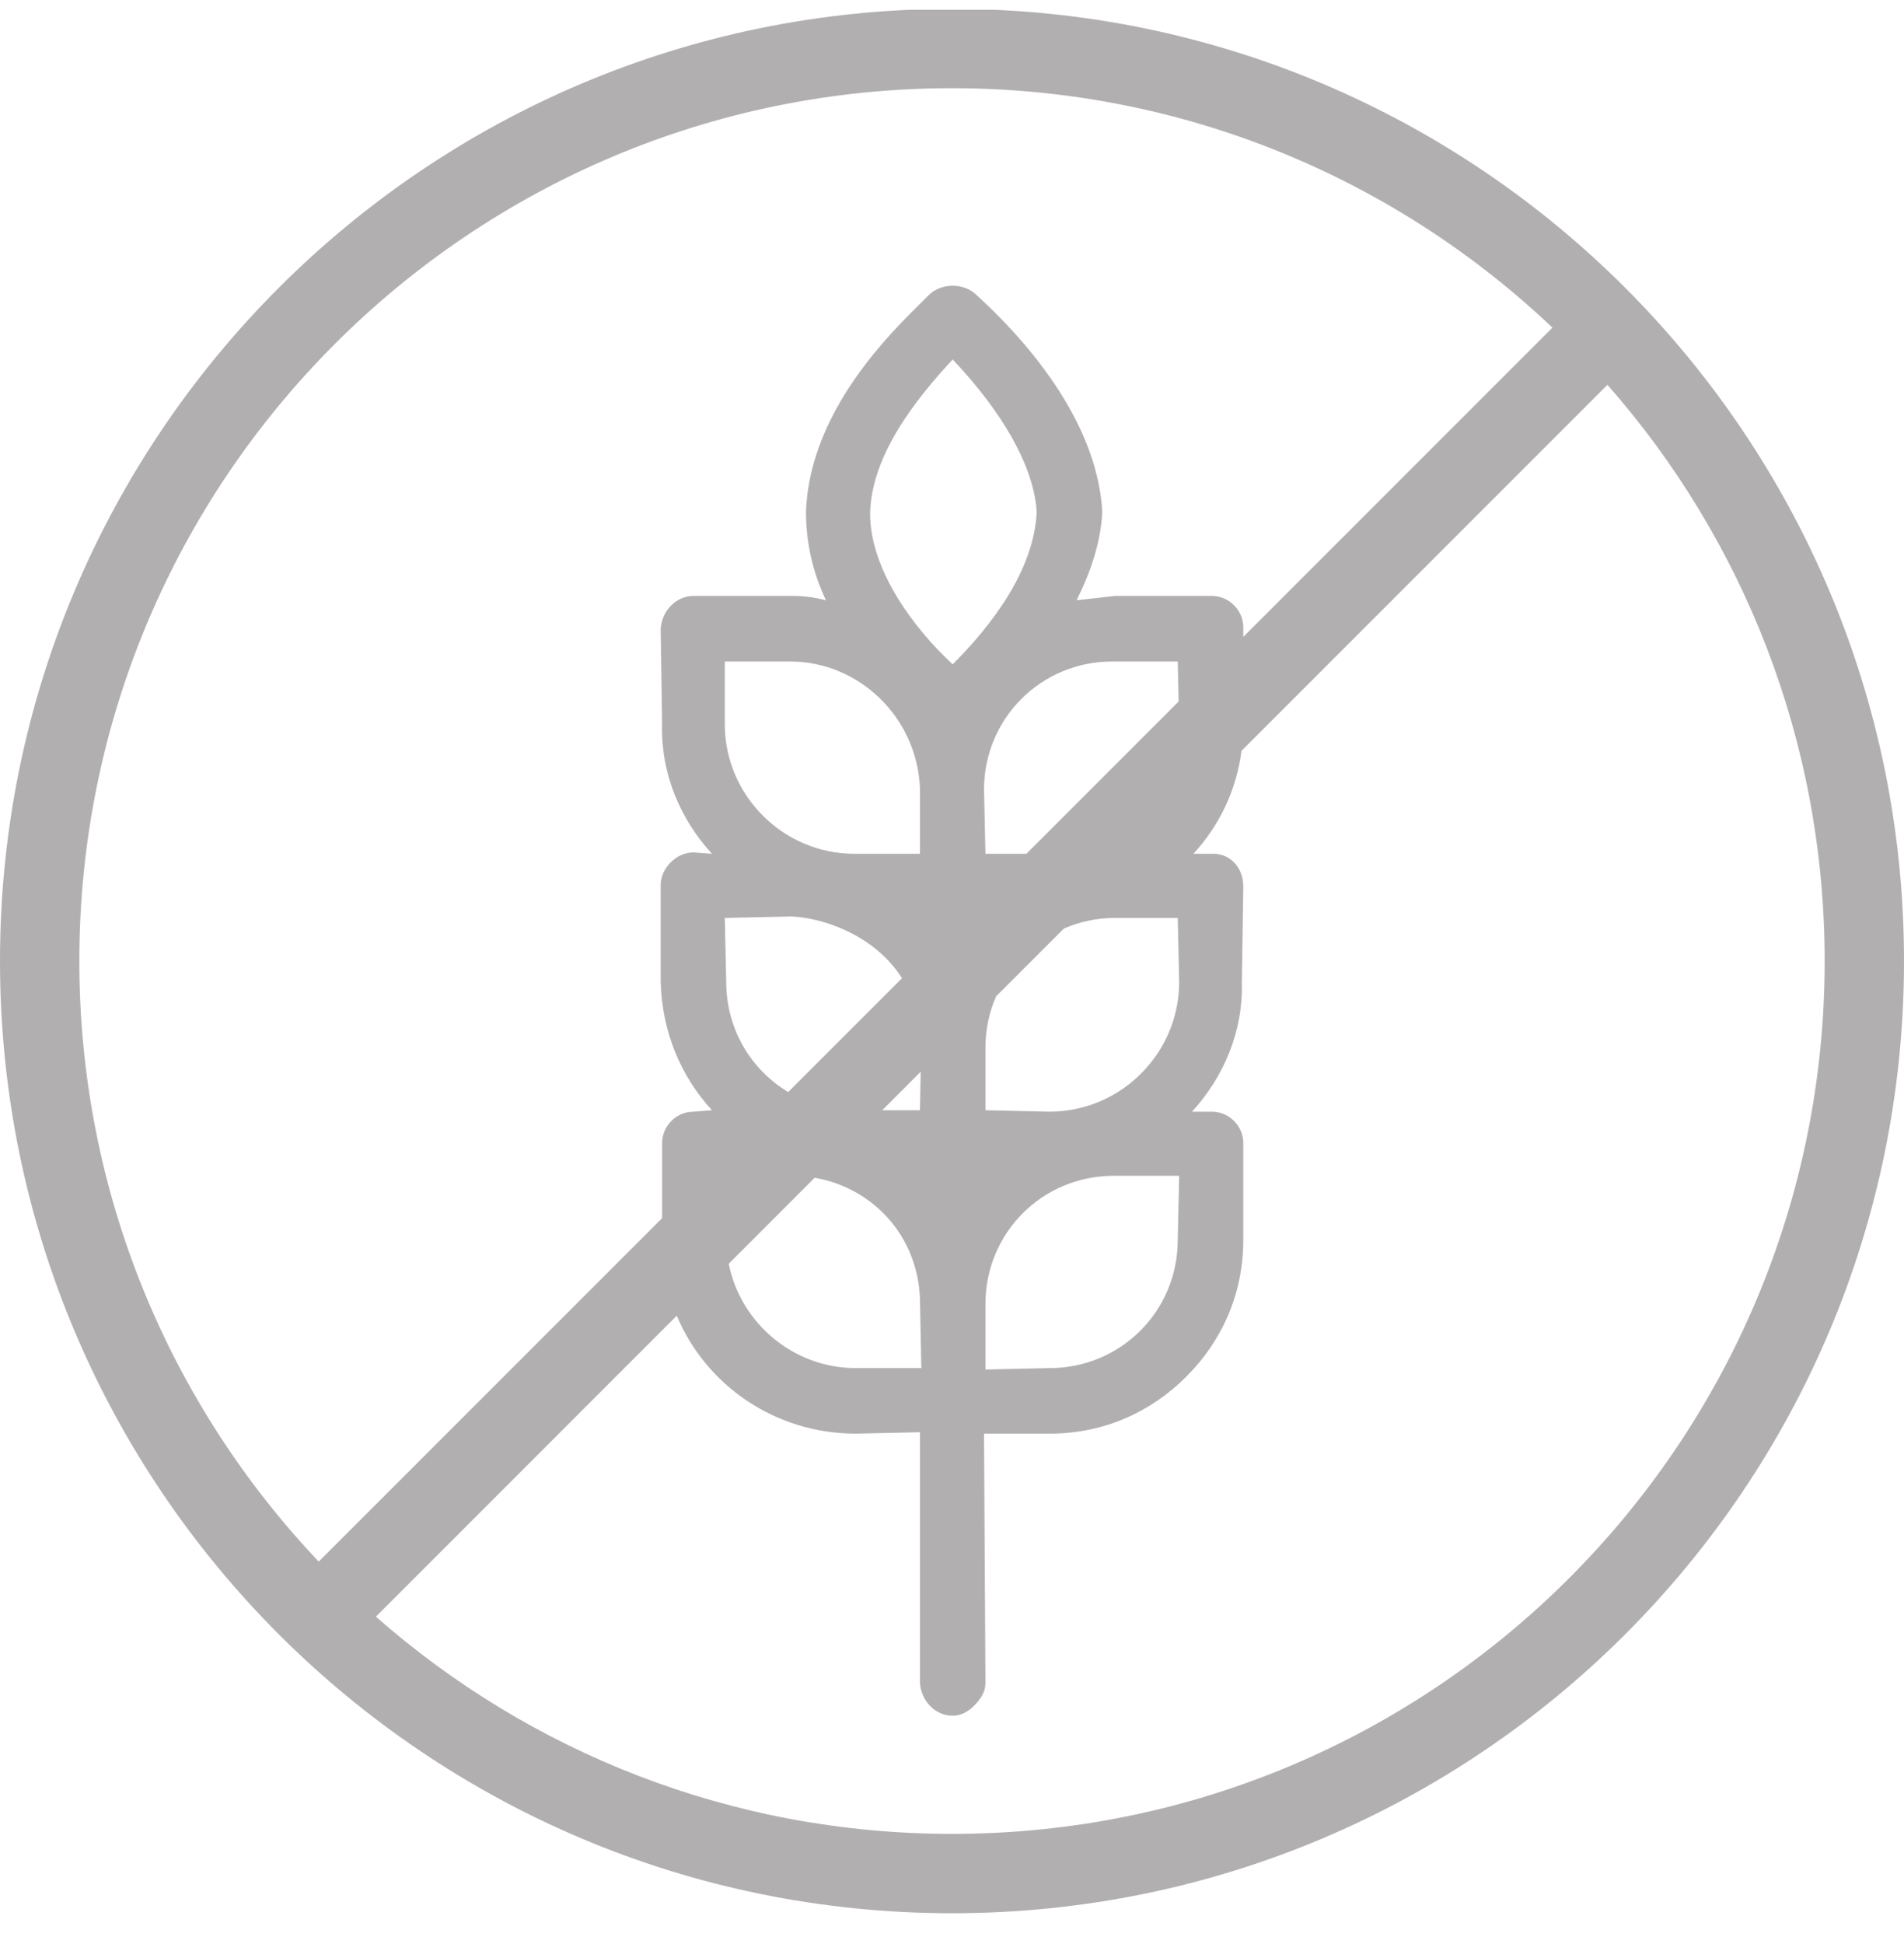 <svg width="48" height="49" viewBox="0 0 48 49" fill="none" xmlns="http://www.w3.org/2000/svg">
    <g clip-path="url(#clip0_2542_15337)">
        <path fill-rule="evenodd" clip-rule="evenodd" d="M24 48.223C37.255 48.223 48 37.478 48 24.223C48 10.969 37.255 0.223 24 0.223C10.745 0.223 0 10.969 0 24.223C0 37.478 10.745 48.223 24 48.223ZM24 46.223C36.15 46.223 46 36.374 46 24.223C46 18.657 43.933 13.574 40.524 9.699L31.299 18.924C31.166 19.933 30.735 20.812 30.086 21.52H30.517C30.983 21.485 31.343 21.843 31.343 22.346L31.307 24.752C31.343 26.009 30.84 27.158 30.05 28.02H30.553C30.983 28.02 31.343 28.379 31.343 28.81V31.251C31.343 32.616 30.804 33.801 29.906 34.699C29.009 35.596 27.824 36.135 26.459 36.135H24.807L24.843 42.419C24.843 42.634 24.735 42.814 24.556 42.993C24.412 43.137 24.233 43.245 24.017 43.245C23.586 43.245 23.227 42.886 23.192 42.419V36.099L21.576 36.135C19.534 36.135 17.793 34.908 17.061 33.162L9.476 40.748C13.351 44.156 18.434 46.223 24 46.223ZM18.371 31.853L20.538 29.685C21.994 29.938 23.128 31.134 23.192 32.724L23.227 34.483H21.576C19.998 34.483 18.67 33.346 18.371 31.853ZM22.24 27.984L23.211 27.012L23.192 27.984H22.24ZM22.74 24.655L19.87 27.525C18.931 26.962 18.308 25.935 18.308 24.752L18.272 23.136L19.96 23.1C20.669 23.127 22.014 23.518 22.74 24.655ZM29.713 17.682L25.875 21.52H24.843L24.807 19.904C24.807 18.109 26.244 16.673 28.039 16.673H29.691L29.713 17.682ZM31.343 16.053V15.811C31.343 15.38 30.983 15.021 30.553 15.021H28.111L27.141 15.129C27.5 14.411 27.752 13.657 27.788 12.902C27.68 10.928 26.315 8.989 24.628 7.445C24.305 7.121 23.73 7.121 23.407 7.445L22.94 7.911C21.683 9.168 20.391 10.892 20.319 12.902C20.319 13.693 20.498 14.447 20.822 15.129C20.534 15.057 20.283 15.021 19.996 15.021H17.482C17.051 15.021 16.692 15.38 16.656 15.847L16.692 18.253C16.656 19.509 17.159 20.659 17.949 21.52L17.482 21.485C17.051 21.485 16.656 21.879 16.656 22.31V24.752C16.692 26.009 17.159 27.122 17.949 27.984L17.482 28.02C17.051 28.02 16.692 28.379 16.692 28.81V30.703L8.035 39.36C4.295 35.416 2 30.088 2 24.223C2 12.073 11.85 2.223 24 2.223C29.864 2.223 35.193 4.518 39.137 8.258L31.343 16.053ZM25.112 25.112C24.939 25.509 24.843 25.946 24.843 26.404V27.984L26.459 28.02C28.255 28.02 29.727 26.547 29.727 24.752L29.691 23.136H28.111C27.653 23.136 27.216 23.232 26.819 23.405L25.112 25.112ZM24.017 16.745C23.048 15.847 21.935 14.375 21.935 12.938C21.971 11.466 23.084 10.066 24.017 9.06C25.274 10.389 26.064 11.754 26.136 12.902C26.064 14.411 24.951 15.811 24.017 16.745ZM21.54 21.52C19.744 21.52 18.272 20.048 18.272 18.253V16.673H19.924C21.647 16.673 23.12 18.073 23.192 19.869V21.52H21.54ZM29.727 29.636L29.691 31.251C29.691 33.047 28.255 34.483 26.459 34.483L24.843 34.519V32.867C24.843 31.072 26.279 29.636 28.075 29.636H29.727Z" fill="#B1AFAF"/>
    </g>
    <defs>
        <clipPath id="clip0_2542_15337">
            <rect width="48" height="48" fill="white" transform="translate(0 0.246)"/>
        </clipPath>
    </defs>
</svg>
